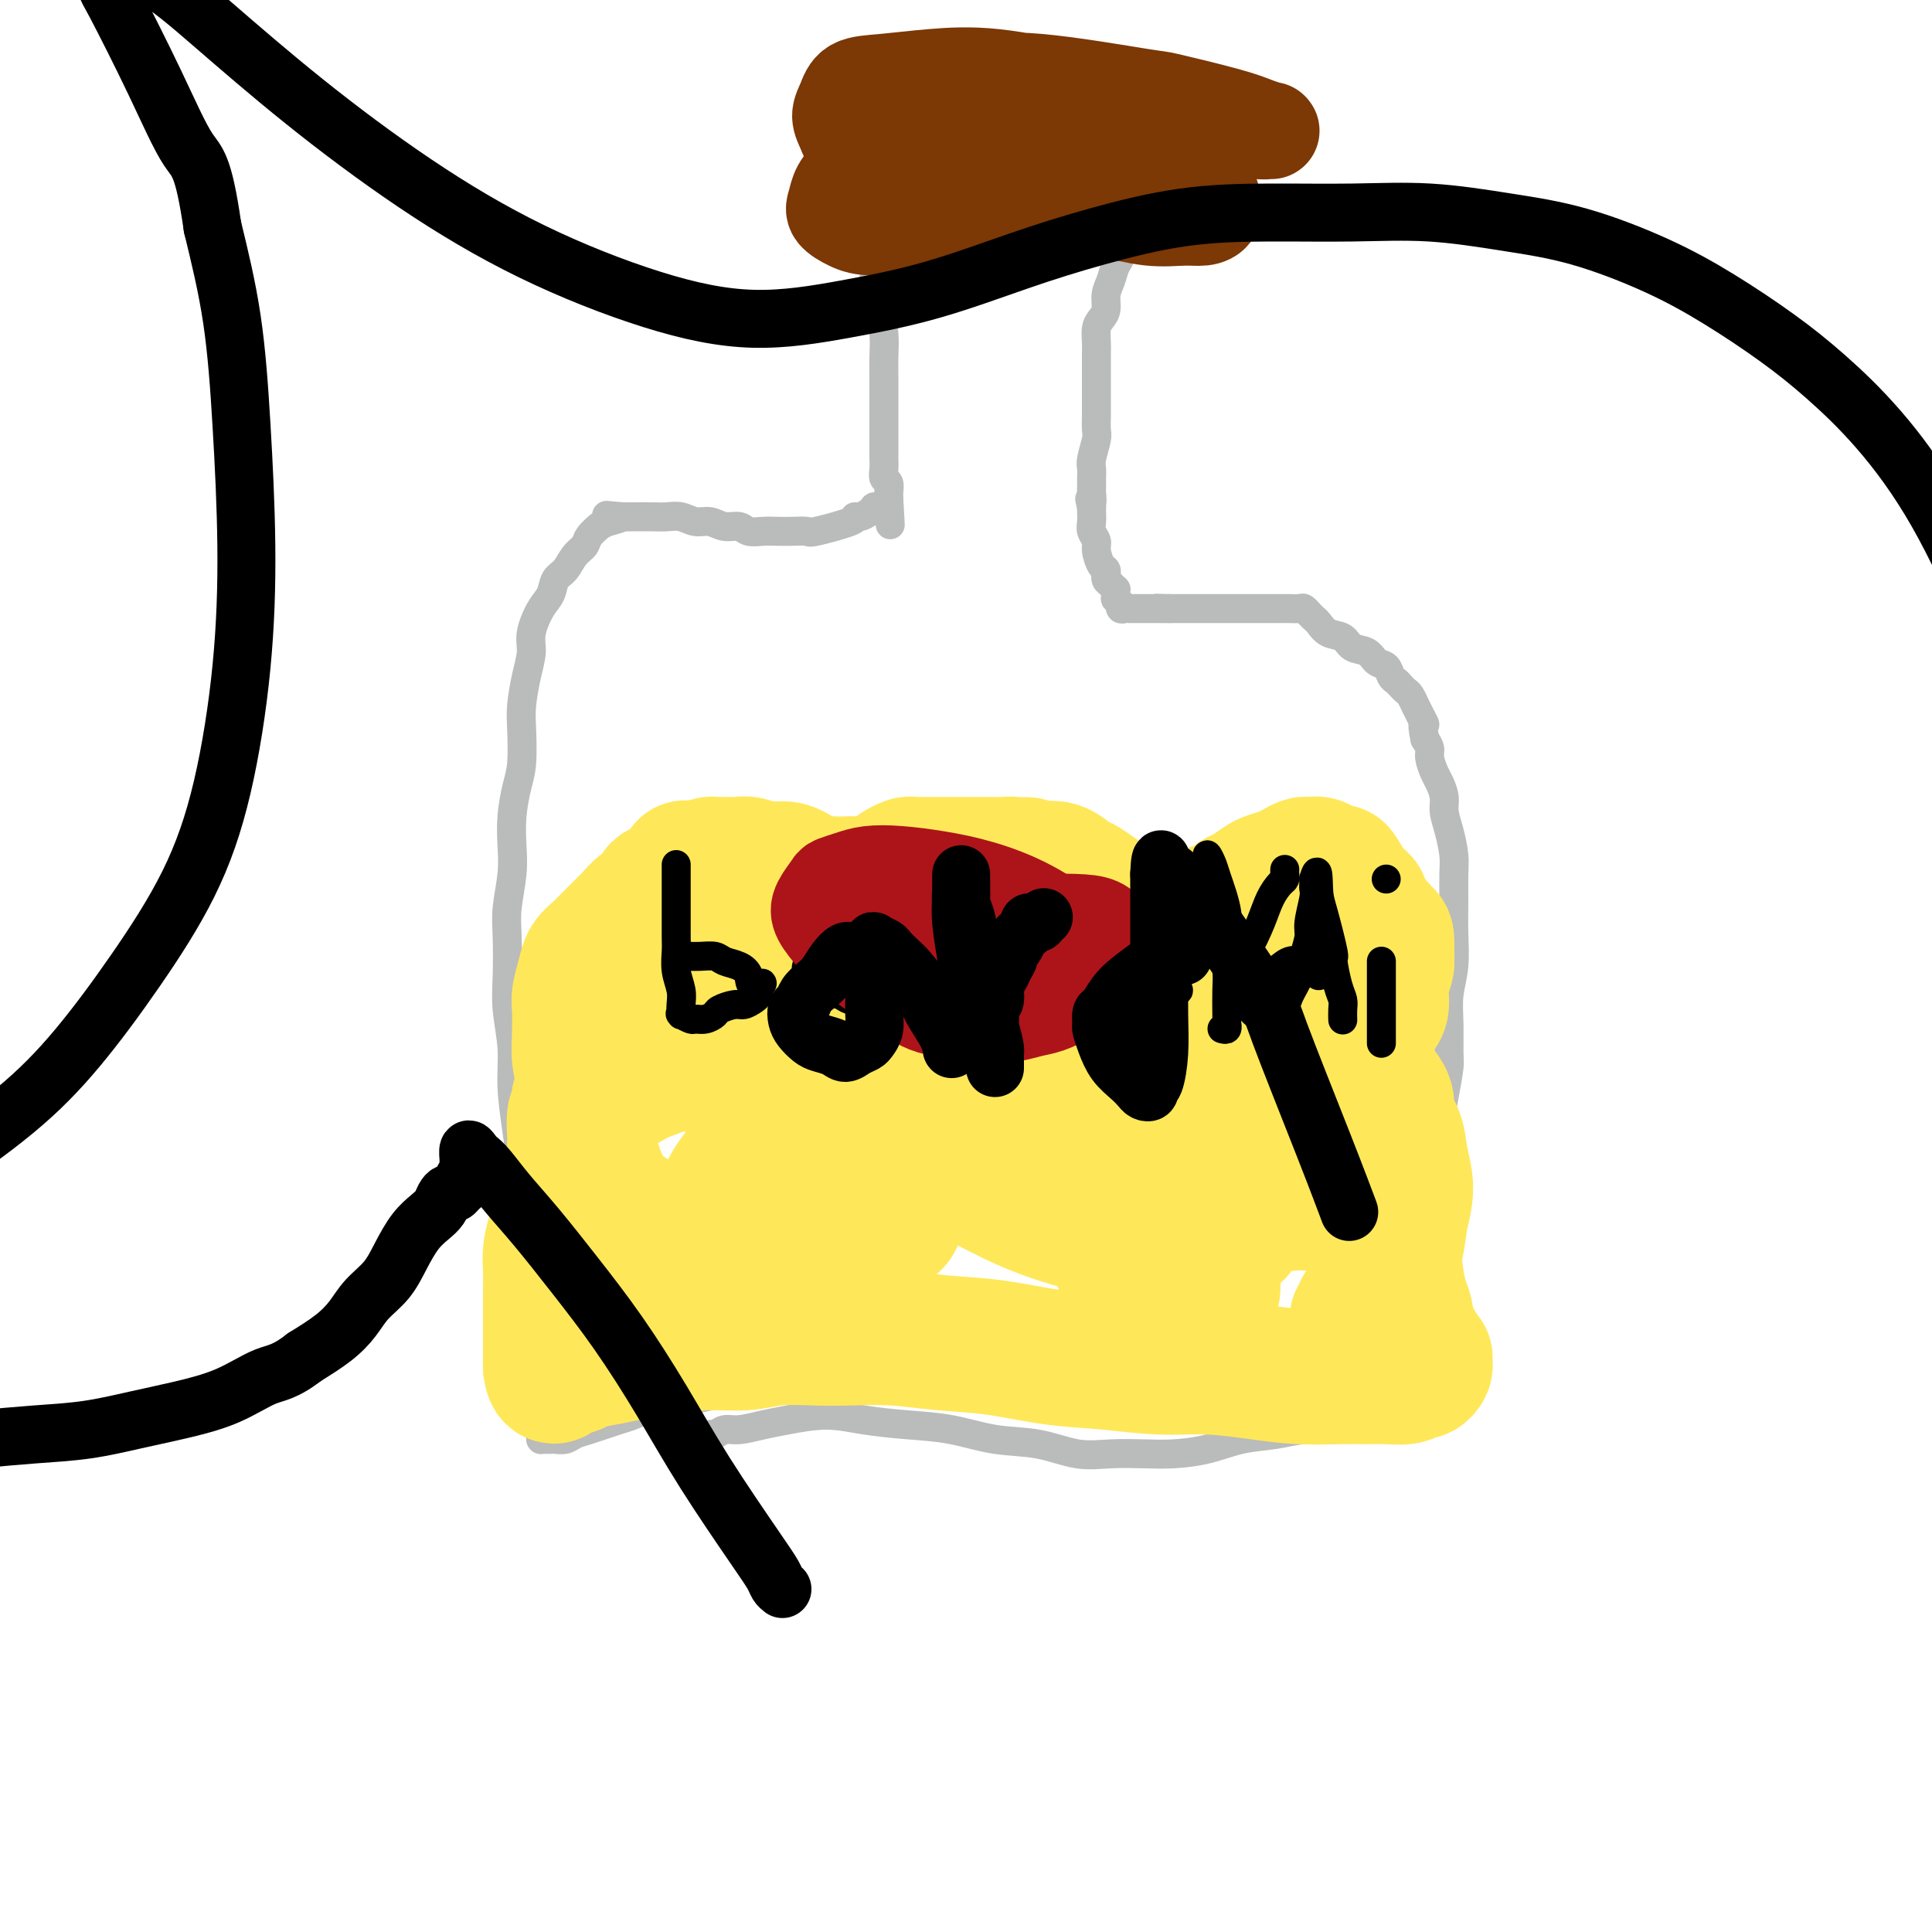 <svg viewBox='0 0 400 400' version='1.1' xmlns='http://www.w3.org/2000/svg' xmlns:xlink='http://www.w3.org/1999/xlink'><g fill='none' stroke='#BABBBB' stroke-width='6' stroke-linecap='round' stroke-linejoin='round'><path d='M147,298c-0.068,-0.455 -0.136,-0.910 0,-1c0.136,-0.090 0.476,0.183 1,0c0.524,-0.183 1.232,-0.824 2,-1c0.768,-0.176 1.594,0.113 3,0c1.406,-0.113 3.391,-0.630 5,-1c1.609,-0.370 2.843,-0.595 5,-1c2.157,-0.405 5.238,-0.991 8,-1c2.762,-0.009 5.205,0.560 8,1c2.795,0.440 5.943,0.752 9,1c3.057,0.248 6.023,0.431 9,1c2.977,0.569 5.964,1.526 9,2c3.036,0.474 6.119,0.467 9,1c2.881,0.533 5.560,1.605 8,2c2.440,0.395 4.643,0.113 7,0c2.357,-0.113 4.870,-0.057 7,0c2.130,0.057 3.877,0.116 6,0c2.123,-0.116 4.621,-0.408 7,-1c2.379,-0.592 4.639,-1.483 7,-2c2.361,-0.517 4.824,-0.661 7,-1c2.176,-0.339 4.066,-0.875 6,-1c1.934,-0.125 3.911,0.159 6,0c2.089,-0.159 4.289,-0.761 6,-1c1.711,-0.239 2.931,-0.116 4,0c1.069,0.116 1.985,0.224 3,0c1.015,-0.224 2.128,-0.782 3,-1c0.872,-0.218 1.504,-0.097 2,0c0.496,0.097 0.856,0.171 1,0c0.144,-0.171 0.072,-0.585 0,-1'/><path d='M295,293c8.062,-1.413 2.217,-0.946 0,-1c-2.217,-0.054 -0.805,-0.630 0,-1c0.805,-0.370 1.004,-0.533 1,-1c-0.004,-0.467 -0.211,-1.237 0,-2c0.211,-0.763 0.841,-1.517 1,-3c0.159,-1.483 -0.154,-3.693 0,-6c0.154,-2.307 0.773,-4.709 1,-7c0.227,-2.291 0.061,-4.471 0,-7c-0.061,-2.529 -0.017,-5.406 0,-8c0.017,-2.594 0.007,-4.904 0,-7c-0.007,-2.096 -0.012,-3.976 0,-6c0.012,-2.024 0.042,-4.191 0,-6c-0.042,-1.809 -0.154,-3.259 0,-5c0.154,-1.741 0.576,-3.773 1,-6c0.424,-2.227 0.849,-4.648 1,-6c0.151,-1.352 0.026,-1.634 0,-3c-0.026,-1.366 0.046,-3.816 0,-6c-0.046,-2.184 -0.209,-4.104 0,-6c0.209,-1.896 0.789,-3.769 1,-6c0.211,-2.231 0.054,-4.820 0,-7c-0.054,-2.180 -0.004,-3.952 0,-6c0.004,-2.048 -0.036,-4.372 0,-6c0.036,-1.628 0.150,-2.562 0,-4c-0.150,-1.438 -0.565,-3.381 -1,-5c-0.435,-1.619 -0.891,-2.913 -1,-4c-0.109,-1.087 0.129,-1.968 0,-3c-0.129,-1.032 -0.626,-2.216 -1,-3c-0.374,-0.784 -0.626,-1.169 -1,-2c-0.374,-0.831 -0.870,-2.108 -1,-3c-0.130,-0.892 0.106,-1.398 0,-2c-0.106,-0.602 -0.553,-1.301 -1,-2'/><path d='M295,153c-0.885,-4.306 -0.096,-3.069 0,-3c0.096,0.069 -0.499,-1.028 -1,-2c-0.501,-0.972 -0.908,-1.818 -1,-2c-0.092,-0.182 0.130,0.302 0,0c-0.130,-0.302 -0.612,-1.389 -1,-2c-0.388,-0.611 -0.680,-0.745 -1,-1c-0.320,-0.255 -0.666,-0.630 -1,-1c-0.334,-0.370 -0.655,-0.733 -1,-1c-0.345,-0.267 -0.715,-0.438 -1,-1c-0.285,-0.562 -0.484,-1.517 -1,-2c-0.516,-0.483 -1.349,-0.496 -2,-1c-0.651,-0.504 -1.120,-1.501 -2,-2c-0.880,-0.499 -2.172,-0.501 -3,-1c-0.828,-0.499 -1.193,-1.497 -2,-2c-0.807,-0.503 -2.058,-0.512 -3,-1c-0.942,-0.488 -1.576,-1.455 -2,-2c-0.424,-0.545 -0.638,-0.668 -1,-1c-0.362,-0.332 -0.874,-0.874 -1,-1c-0.126,-0.126 0.133,0.162 0,0c-0.133,-0.162 -0.657,-0.776 -1,-1c-0.343,-0.224 -0.503,-0.060 -1,0c-0.497,0.060 -1.329,0.016 -2,0c-0.671,-0.016 -1.180,-0.004 -2,0c-0.820,0.004 -1.952,0.001 -3,0c-1.048,-0.001 -2.014,-0.000 -3,0c-0.986,0.000 -1.993,0.000 -3,0c-1.007,-0.000 -2.016,-0.000 -3,0c-0.984,0.000 -1.944,0.000 -3,0c-1.056,-0.000 -2.207,-0.000 -3,0c-0.793,0.000 -1.226,0.000 -2,0c-0.774,-0.000 -1.887,-0.000 -3,0'/><path d='M242,126c-4.664,-0.155 -1.823,-0.041 -1,0c0.823,0.041 -0.371,0.011 -1,0c-0.629,-0.011 -0.693,-0.003 -1,0c-0.307,0.003 -0.855,0.001 -1,0c-0.145,-0.001 0.115,-0.000 0,0c-0.115,0.000 -0.604,0.000 -1,0c-0.396,-0.000 -0.697,-0.000 -1,0c-0.303,0.000 -0.607,0.001 -1,0c-0.393,-0.001 -0.876,-0.004 -1,0c-0.124,0.004 0.111,0.016 0,0c-0.111,-0.016 -0.570,-0.061 -1,0c-0.430,0.061 -0.833,0.227 -1,0c-0.167,-0.227 -0.097,-0.848 0,-1c0.097,-0.152 0.222,0.166 0,0c-0.222,-0.166 -0.791,-0.814 -1,-1c-0.209,-0.186 -0.059,0.091 0,0c0.059,-0.091 0.026,-0.549 0,-1c-0.026,-0.451 -0.045,-0.895 0,-1c0.045,-0.105 0.156,0.131 0,0c-0.156,-0.131 -0.577,-0.627 -1,-1c-0.423,-0.373 -0.848,-0.623 -1,-1c-0.152,-0.377 -0.031,-0.881 0,-1c0.031,-0.119 -0.029,0.148 0,0c0.029,-0.148 0.148,-0.711 0,-1c-0.148,-0.289 -0.561,-0.304 -1,-1c-0.439,-0.696 -0.902,-2.074 -1,-3c-0.098,-0.926 0.170,-1.400 0,-2c-0.170,-0.600 -0.778,-1.326 -1,-2c-0.222,-0.674 -0.060,-1.297 0,-2c0.060,-0.703 0.017,-1.487 0,-2c-0.017,-0.513 -0.009,-0.757 0,-1'/><path d='M226,105c-0.773,-3.054 -0.207,-1.189 0,-1c0.207,0.189 0.054,-1.298 0,-2c-0.054,-0.702 -0.011,-0.618 0,-1c0.011,-0.382 -0.011,-1.228 0,-2c0.011,-0.772 0.056,-1.470 0,-2c-0.056,-0.530 -0.211,-0.894 0,-2c0.211,-1.106 0.789,-2.956 1,-4c0.211,-1.044 0.057,-1.283 0,-2c-0.057,-0.717 -0.015,-1.911 0,-3c0.015,-1.089 0.004,-2.072 0,-3c-0.004,-0.928 -0.002,-1.799 0,-3c0.002,-1.201 0.003,-2.731 0,-4c-0.003,-1.269 -0.011,-2.279 0,-3c0.011,-0.721 0.041,-1.155 0,-2c-0.041,-0.845 -0.151,-2.102 0,-3c0.151,-0.898 0.565,-1.438 1,-2c0.435,-0.562 0.891,-1.147 1,-2c0.109,-0.853 -0.129,-1.974 0,-3c0.129,-1.026 0.626,-1.956 1,-3c0.374,-1.044 0.626,-2.200 1,-3c0.374,-0.800 0.871,-1.244 1,-2c0.129,-0.756 -0.109,-1.825 0,-3c0.109,-1.175 0.565,-2.458 1,-3c0.435,-0.542 0.848,-0.344 1,-1c0.152,-0.656 0.041,-2.165 0,-3c-0.041,-0.835 -0.014,-0.994 0,-1c0.014,-0.006 0.015,0.142 0,0c-0.015,-0.142 -0.045,-0.574 0,-1c0.045,-0.426 0.166,-0.845 0,-1c-0.166,-0.155 -0.619,-0.044 -1,0c-0.381,0.044 -0.691,0.022 -1,0'/><path d='M232,40c0.976,-10.051 0.416,-2.678 0,0c-0.416,2.678 -0.689,0.662 -1,0c-0.311,-0.662 -0.661,0.030 -1,0c-0.339,-0.030 -0.668,-0.781 -1,-1c-0.332,-0.219 -0.667,0.095 -1,0c-0.333,-0.095 -0.666,-0.599 -1,-1c-0.334,-0.401 -0.671,-0.700 -1,-1c-0.329,-0.300 -0.651,-0.601 -1,-1c-0.349,-0.399 -0.727,-0.895 -1,-1c-0.273,-0.105 -0.443,0.182 -1,0c-0.557,-0.182 -1.500,-0.832 -2,-1c-0.500,-0.168 -0.555,0.147 -1,0c-0.445,-0.147 -1.278,-0.757 -2,-1c-0.722,-0.243 -1.333,-0.118 -2,0c-0.667,0.118 -1.390,0.228 -2,0c-0.610,-0.228 -1.107,-0.793 -2,-1c-0.893,-0.207 -2.182,-0.055 -3,0c-0.818,0.055 -1.164,0.015 -2,0c-0.836,-0.015 -2.163,-0.004 -3,0c-0.837,0.004 -1.183,0.001 -2,0c-0.817,-0.001 -2.105,-0.000 -3,0c-0.895,0.000 -1.395,0.000 -2,0c-0.605,-0.000 -1.313,-0.000 -2,0c-0.687,0.000 -1.353,0.000 -2,0c-0.647,-0.000 -1.273,-0.000 -2,0c-0.727,0.000 -1.553,0.000 -2,0c-0.447,-0.000 -0.515,-0.000 -1,0c-0.485,0.000 -1.388,0.000 -2,0c-0.612,-0.000 -0.934,-0.000 -1,0c-0.066,0.000 0.124,0.000 0,0c-0.124,-0.000 -0.562,-0.000 -1,0'/><path d='M184,32c-5.442,-0.155 -2.047,-0.043 -1,0c1.047,0.043 -0.254,0.015 -1,0c-0.746,-0.015 -0.936,-0.019 -1,0c-0.064,0.019 -0.003,0.061 0,0c0.003,-0.061 -0.052,-0.225 0,0c0.052,0.225 0.210,0.837 0,1c-0.210,0.163 -0.788,-0.125 -1,0c-0.212,0.125 -0.057,0.664 0,1c0.057,0.336 0.016,0.470 0,1c-0.016,0.530 -0.005,1.457 0,2c0.005,0.543 0.005,0.703 0,1c-0.005,0.297 -0.016,0.731 0,2c0.016,1.269 0.060,3.374 0,4c-0.060,0.626 -0.222,-0.228 0,1c0.222,1.228 0.830,4.537 1,7c0.170,2.463 -0.098,4.080 0,6c0.098,1.920 0.562,4.144 1,6c0.438,1.856 0.849,3.343 1,5c0.151,1.657 0.040,3.484 0,5c-0.040,1.516 -0.011,2.723 0,4c0.011,1.277 0.003,2.626 0,4c-0.003,1.374 -0.001,2.773 0,4c0.001,1.227 0.000,2.282 0,3c-0.000,0.718 -0.001,1.099 0,2c0.001,0.901 0.004,2.320 0,3c-0.004,0.680 -0.015,0.620 0,1c0.015,0.380 0.057,1.201 0,2c-0.057,0.799 -0.211,1.575 0,2c0.211,0.425 0.788,0.499 1,1c0.212,0.501 0.061,1.429 0,2c-0.061,0.571 -0.030,0.786 0,1'/><path d='M184,103c0.619,10.685 0.167,3.399 0,1c-0.167,-2.399 -0.048,0.089 0,1c0.048,0.911 0.024,0.244 0,0c-0.024,-0.244 -0.049,-0.065 0,0c0.049,0.065 0.171,0.017 0,0c-0.171,-0.017 -0.636,-0.002 -1,0c-0.364,0.002 -0.626,-0.010 -1,0c-0.374,0.010 -0.861,0.041 -1,0c-0.139,-0.041 0.071,-0.153 0,0c-0.071,0.153 -0.422,0.570 -1,1c-0.578,0.430 -1.382,0.872 -2,1c-0.618,0.128 -1.050,-0.057 -1,0c0.050,0.057 0.583,0.355 -1,1c-1.583,0.645 -5.280,1.637 -7,2c-1.720,0.363 -1.462,0.098 -2,0c-0.538,-0.098 -1.872,-0.030 -3,0c-1.128,0.030 -2.048,0.023 -3,0c-0.952,-0.023 -1.935,-0.063 -3,0c-1.065,0.063 -2.214,0.228 -3,0c-0.786,-0.228 -1.211,-0.849 -2,-1c-0.789,-0.151 -1.944,0.170 -3,0c-1.056,-0.170 -2.014,-0.830 -3,-1c-0.986,-0.170 -2.001,0.151 -3,0c-0.999,-0.151 -1.983,-0.772 -3,-1c-1.017,-0.228 -2.066,-0.061 -3,0c-0.934,0.061 -1.751,0.016 -3,0c-1.249,-0.016 -2.928,-0.005 -4,0c-1.072,0.005 -1.536,0.002 -2,0'/><path d='M129,107c-6.328,-0.507 -2.147,-0.273 -1,0c1.147,0.273 -0.738,0.587 -2,1c-1.262,0.413 -1.899,0.924 -2,1c-0.101,0.076 0.335,-0.285 0,0c-0.335,0.285 -1.442,1.216 -2,2c-0.558,0.784 -0.569,1.421 -1,2c-0.431,0.579 -1.284,1.101 -2,2c-0.716,0.899 -1.296,2.176 -2,3c-0.704,0.824 -1.533,1.195 -2,2c-0.467,0.805 -0.573,2.044 -1,3c-0.427,0.956 -1.176,1.631 -2,3c-0.824,1.369 -1.724,3.434 -2,5c-0.276,1.566 0.070,2.635 0,4c-0.070,1.365 -0.558,3.027 -1,5c-0.442,1.973 -0.840,4.255 -1,6c-0.160,1.745 -0.082,2.951 0,5c0.082,2.049 0.166,4.940 0,7c-0.166,2.060 -0.584,3.288 -1,5c-0.416,1.712 -0.829,3.907 -1,6c-0.171,2.093 -0.098,4.085 0,6c0.098,1.915 0.221,3.755 0,6c-0.221,2.245 -0.787,4.895 -1,7c-0.213,2.105 -0.072,3.665 0,6c0.072,2.335 0.075,5.445 0,8c-0.075,2.555 -0.228,4.554 0,7c0.228,2.446 0.835,5.339 1,8c0.165,2.661 -0.113,5.089 0,8c0.113,2.911 0.618,6.306 1,9c0.382,2.694 0.641,4.687 1,7c0.359,2.313 0.817,4.947 1,7c0.183,2.053 0.092,3.527 0,5'/><path d='M109,253c0.850,10.531 0.974,4.358 1,3c0.026,-1.358 -0.046,2.100 0,4c0.046,1.900 0.208,2.241 0,3c-0.208,0.759 -0.788,1.935 -1,3c-0.212,1.065 -0.057,2.018 0,3c0.057,0.982 0.014,1.995 0,3c-0.014,1.005 -0.001,2.004 0,3c0.001,0.996 -0.010,1.988 0,3c0.010,1.012 0.040,2.042 0,3c-0.040,0.958 -0.151,1.843 0,3c0.151,1.157 0.562,2.587 1,4c0.438,1.413 0.902,2.809 1,4c0.098,1.191 -0.171,2.175 0,3c0.171,0.825 0.781,1.489 1,2c0.219,0.511 0.048,0.869 0,1c-0.048,0.131 0.028,0.035 0,0c-0.028,-0.035 -0.159,-0.008 0,0c0.159,0.008 0.609,-0.001 1,0c0.391,0.001 0.723,0.012 1,0c0.277,-0.012 0.497,-0.049 1,0c0.503,0.049 1.288,0.183 2,0c0.712,-0.183 1.352,-0.682 2,-1c0.648,-0.318 1.303,-0.456 3,-1c1.697,-0.544 4.436,-1.495 6,-2c1.564,-0.505 1.953,-0.565 3,-1c1.047,-0.435 2.751,-1.245 6,-2c3.249,-0.755 8.042,-1.457 10,-2c1.958,-0.543 1.082,-0.929 2,-1c0.918,-0.071 3.632,0.173 6,0c2.368,-0.173 4.391,-0.764 6,-1c1.609,-0.236 2.805,-0.118 4,0'/><path d='M165,287c8.927,-1.686 4.743,-0.400 4,0c-0.743,0.400 1.954,-0.085 4,0c2.046,0.085 3.442,0.738 4,1c0.558,0.262 0.279,0.131 0,0'/></g>
<g fill='none' stroke='#FEE859' stroke-width='28' stroke-linecap='round' stroke-linejoin='round'><path d='M281,273c0.427,0.118 0.853,0.235 1,0c0.147,-0.235 0.013,-0.824 0,-1c-0.013,-0.176 0.093,0.061 0,0c-0.093,-0.061 -0.386,-0.419 0,-1c0.386,-0.581 1.451,-1.385 2,-2c0.549,-0.615 0.583,-1.040 1,-2c0.417,-0.960 1.219,-2.454 2,-4c0.781,-1.546 1.542,-3.144 2,-5c0.458,-1.856 0.612,-3.970 1,-6c0.388,-2.030 1.009,-3.974 1,-6c-0.009,-2.026 -0.650,-4.133 -1,-6c-0.350,-1.867 -0.409,-3.494 -1,-5c-0.591,-1.506 -1.713,-2.891 -2,-4c-0.287,-1.109 0.260,-1.944 0,-3c-0.260,-1.056 -1.326,-2.335 -2,-3c-0.674,-0.665 -0.957,-0.715 -1,-1c-0.043,-0.285 0.155,-0.805 0,-1c-0.155,-0.195 -0.664,-0.067 -1,0c-0.336,0.067 -0.501,0.071 -1,0c-0.499,-0.071 -1.333,-0.216 -2,0c-0.667,0.216 -1.167,0.794 -2,1c-0.833,0.206 -1.997,0.040 -3,0c-1.003,-0.040 -1.844,0.046 -3,0c-1.156,-0.046 -2.627,-0.224 -4,0c-1.373,0.224 -2.648,0.848 -4,1c-1.352,0.152 -2.782,-0.169 -4,0c-1.218,0.169 -2.223,0.829 -3,1c-0.777,0.171 -1.324,-0.146 -2,0c-0.676,0.146 -1.479,0.756 -2,1c-0.521,0.244 -0.761,0.122 -1,0'/><path d='M252,227c-4.973,0.845 -1.906,0.959 -1,1c0.906,0.041 -0.349,0.011 -1,0c-0.651,-0.011 -0.699,-0.003 -1,0c-0.301,0.003 -0.854,0.002 -1,0c-0.146,-0.002 0.116,-0.003 0,0c-0.116,0.003 -0.611,0.012 -1,0c-0.389,-0.012 -0.671,-0.044 -1,0c-0.329,0.044 -0.706,0.163 -1,0c-0.294,-0.163 -0.504,-0.610 -1,-1c-0.496,-0.390 -1.279,-0.725 -2,-1c-0.721,-0.275 -1.380,-0.491 -2,-1c-0.620,-0.509 -1.199,-1.309 -2,-2c-0.801,-0.691 -1.822,-1.271 -3,-2c-1.178,-0.729 -2.511,-1.607 -3,-2c-0.489,-0.393 -0.133,-0.301 -1,-1c-0.867,-0.699 -2.957,-2.187 -4,-3c-1.043,-0.813 -1.039,-0.950 -1,-1c0.039,-0.050 0.113,-0.014 0,0c-0.113,0.014 -0.415,0.006 -1,0c-0.585,-0.006 -1.455,-0.012 -2,0c-0.545,0.012 -0.765,0.040 -1,0c-0.235,-0.040 -0.486,-0.147 -1,0c-0.514,0.147 -1.292,0.550 -2,1c-0.708,0.450 -1.344,0.947 -2,1c-0.656,0.053 -1.330,-0.337 -2,0c-0.670,0.337 -1.337,1.400 -2,2c-0.663,0.600 -1.321,0.738 -2,1c-0.679,0.262 -1.378,0.647 -2,1c-0.622,0.353 -1.168,0.672 -2,1c-0.832,0.328 -1.952,0.665 -3,1c-1.048,0.335 -2.024,0.667 -3,1'/><path d='M201,223c-3.952,1.601 -2.832,1.102 -3,1c-0.168,-0.102 -1.623,0.191 -3,0c-1.377,-0.191 -2.675,-0.867 -4,-1c-1.325,-0.133 -2.676,0.278 -4,0c-1.324,-0.278 -2.620,-1.245 -4,-2c-1.380,-0.755 -2.842,-1.298 -4,-2c-1.158,-0.702 -2.011,-1.564 -3,-2c-0.989,-0.436 -2.115,-0.445 -3,-1c-0.885,-0.555 -1.529,-1.655 -2,-2c-0.471,-0.345 -0.771,0.065 -1,0c-0.229,-0.065 -0.389,-0.606 -1,-1c-0.611,-0.394 -1.672,-0.641 -2,-1c-0.328,-0.359 0.077,-0.828 0,-1c-0.077,-0.172 -0.636,-0.046 -1,0c-0.364,0.046 -0.532,0.013 -1,0c-0.468,-0.013 -1.234,-0.004 -2,0c-0.766,0.004 -1.530,0.004 -2,0c-0.470,-0.004 -0.644,-0.011 -1,0c-0.356,0.011 -0.892,0.040 -2,0c-1.108,-0.040 -2.788,-0.151 -4,0c-1.212,0.151 -1.955,0.562 -3,1c-1.045,0.438 -2.391,0.901 -4,1c-1.609,0.099 -3.482,-0.167 -5,0c-1.518,0.167 -2.682,0.766 -4,1c-1.318,0.234 -2.791,0.103 -4,0c-1.209,-0.103 -2.156,-0.180 -3,0c-0.844,0.180 -1.587,0.615 -2,1c-0.413,0.385 -0.496,0.719 -1,1c-0.504,0.281 -1.430,0.509 -2,1c-0.570,0.491 -0.785,1.246 -1,2'/><path d='M125,219c-1.111,0.891 -0.889,0.619 -1,1c-0.111,0.381 -0.555,1.416 -1,2c-0.445,0.584 -0.890,0.719 -1,1c-0.110,0.281 0.115,0.710 0,1c-0.115,0.290 -0.571,0.442 -1,1c-0.429,0.558 -0.833,1.523 -1,2c-0.167,0.477 -0.097,0.466 0,1c0.097,0.534 0.222,1.612 0,2c-0.222,0.388 -0.791,0.085 -1,1c-0.209,0.915 -0.059,3.049 0,4c0.059,0.951 0.026,0.719 0,1c-0.026,0.281 -0.045,1.075 0,2c0.045,0.925 0.153,1.981 0,3c-0.153,1.019 -0.565,2.000 -1,3c-0.435,1.000 -0.891,2.017 -1,3c-0.109,0.983 0.128,1.931 0,3c-0.128,1.069 -0.623,2.260 -1,3c-0.377,0.740 -0.637,1.031 -1,2c-0.363,0.969 -0.829,2.618 -1,4c-0.171,1.382 -0.046,2.497 0,4c0.046,1.503 0.012,3.396 0,5c-0.012,1.604 -0.003,2.921 0,4c0.003,1.079 0.001,1.920 0,3c-0.001,1.080 -0.000,2.398 0,3c0.000,0.602 0.000,0.486 0,1c-0.000,0.514 -0.000,1.657 0,2c0.000,0.343 0.000,-0.114 0,0c-0.000,0.114 -0.000,0.800 0,1c0.000,0.200 0.000,-0.086 0,0c-0.000,0.086 -0.000,0.543 0,1'/><path d='M114,283c0.421,3.716 1.473,1.007 2,0c0.527,-1.007 0.529,-0.311 1,0c0.471,0.311 1.410,0.238 2,0c0.590,-0.238 0.829,-0.642 2,-1c1.171,-0.358 3.273,-0.669 5,-1c1.727,-0.331 3.077,-0.681 5,-1c1.923,-0.319 4.417,-0.607 7,-1c2.583,-0.393 5.254,-0.890 8,-1c2.746,-0.110 5.567,0.166 8,0c2.433,-0.166 4.477,-0.773 7,-1c2.523,-0.227 5.523,-0.073 8,0c2.477,0.073 4.430,0.065 7,0c2.570,-0.065 5.757,-0.186 9,0c3.243,0.186 6.541,0.681 10,1c3.459,0.319 7.078,0.463 11,1c3.922,0.537 8.145,1.467 12,2c3.855,0.533 7.340,0.668 11,1c3.660,0.332 7.496,0.859 11,1c3.504,0.141 6.678,-0.106 10,0c3.322,0.106 6.793,0.564 10,1c3.207,0.436 6.151,0.850 9,1c2.849,0.150 5.604,0.036 8,0c2.396,-0.036 4.435,0.005 6,0c1.565,-0.005 2.658,-0.057 4,0c1.342,0.057 2.934,0.223 4,0c1.066,-0.223 1.607,-0.834 2,-1c0.393,-0.166 0.638,0.113 1,0c0.362,-0.113 0.839,-0.618 1,-1c0.161,-0.382 0.005,-0.641 0,-1c-0.005,-0.359 0.141,-0.817 0,-1c-0.141,-0.183 -0.571,-0.092 -1,0'/><path d='M294,281c0.226,-1.025 -0.710,-1.587 -1,-2c-0.290,-0.413 0.067,-0.676 0,-1c-0.067,-0.324 -0.557,-0.708 -1,-1c-0.443,-0.292 -0.840,-0.494 -1,-1c-0.160,-0.506 -0.084,-1.318 0,-2c0.084,-0.682 0.175,-1.234 0,-2c-0.175,-0.766 -0.616,-1.748 -1,-3c-0.384,-1.252 -0.711,-2.776 -1,-5c-0.289,-2.224 -0.541,-5.149 -1,-8c-0.459,-2.851 -1.125,-5.628 -2,-8c-0.875,-2.372 -1.957,-4.339 -3,-6c-1.043,-1.661 -2.046,-3.017 -3,-4c-0.954,-0.983 -1.860,-1.592 -3,-2c-1.140,-0.408 -2.514,-0.616 -4,-1c-1.486,-0.384 -3.086,-0.945 -5,-1c-1.914,-0.055 -4.143,0.395 -6,1c-1.857,0.605 -3.340,1.365 -5,2c-1.660,0.635 -3.495,1.144 -5,2c-1.505,0.856 -2.679,2.058 -4,3c-1.321,0.942 -2.789,1.624 -4,3c-1.211,1.376 -2.167,3.447 -3,5c-0.833,1.553 -1.544,2.588 -2,4c-0.456,1.412 -0.657,3.201 -1,5c-0.343,1.799 -0.828,3.607 -1,5c-0.172,1.393 -0.031,2.370 0,3c0.031,0.630 -0.050,0.912 0,1c0.050,0.088 0.229,-0.018 0,0c-0.229,0.018 -0.865,0.159 -1,0c-0.135,-0.159 0.233,-0.620 0,-1c-0.233,-0.380 -1.067,-0.680 -2,-2c-0.933,-1.320 -1.967,-3.660 -3,-6'/><path d='M231,259c-1.731,-2.788 -3.058,-5.759 -4,-8c-0.942,-2.241 -1.498,-3.754 -2,-5c-0.502,-1.246 -0.949,-2.226 -1,-3c-0.051,-0.774 0.294,-1.340 1,-2c0.706,-0.660 1.774,-1.412 4,-2c2.226,-0.588 5.611,-1.012 9,-1c3.389,0.012 6.781,0.461 10,1c3.219,0.539 6.264,1.167 9,2c2.736,0.833 5.162,1.869 7,3c1.838,1.131 3.089,2.355 4,3c0.911,0.645 1.481,0.710 2,1c0.519,0.290 0.988,0.803 1,1c0.012,0.197 -0.434,0.077 -1,0c-0.566,-0.077 -1.251,-0.112 -2,0c-0.749,0.112 -1.561,0.370 -4,0c-2.439,-0.370 -6.505,-1.368 -8,-2c-1.495,-0.632 -0.419,-0.898 -5,-2c-4.581,-1.102 -14.819,-3.039 -19,-4c-4.181,-0.961 -2.304,-0.947 -6,-2c-3.696,-1.053 -12.965,-3.173 -17,-4c-4.035,-0.827 -2.835,-0.362 -5,-1c-2.165,-0.638 -7.693,-2.379 -10,-3c-2.307,-0.621 -1.392,-0.121 -2,0c-0.608,0.121 -2.738,-0.136 -4,0c-1.262,0.136 -1.657,0.666 -2,1c-0.343,0.334 -0.633,0.471 -1,1c-0.367,0.529 -0.810,1.451 -1,2c-0.190,0.549 -0.128,0.725 0,1c0.128,0.275 0.322,0.650 1,1c0.678,0.350 1.839,0.675 3,1'/><path d='M188,238c1.501,1.036 3.755,1.126 8,3c4.245,1.874 10.482,5.532 16,8c5.518,2.468 10.319,3.745 15,5c4.681,1.255 9.244,2.488 13,3c3.756,0.512 6.706,0.303 9,0c2.294,-0.303 3.932,-0.701 5,-1c1.068,-0.299 1.567,-0.500 2,-1c0.433,-0.500 0.799,-1.300 1,-2c0.201,-0.700 0.238,-1.301 0,-2c-0.238,-0.699 -0.751,-1.496 -1,-2c-0.249,-0.504 -0.236,-0.717 -1,-1c-0.764,-0.283 -2.306,-0.638 -4,-1c-1.694,-0.362 -3.541,-0.730 -6,-1c-2.459,-0.270 -5.529,-0.440 -9,-1c-3.471,-0.560 -7.343,-1.509 -11,-2c-3.657,-0.491 -7.098,-0.524 -11,-1c-3.902,-0.476 -8.266,-1.396 -12,-2c-3.734,-0.604 -6.839,-0.894 -10,-1c-3.161,-0.106 -6.378,-0.028 -9,0c-2.622,0.028 -4.649,0.008 -6,0c-1.351,-0.008 -2.025,-0.003 -3,0c-0.975,0.003 -2.250,0.004 -3,0c-0.750,-0.004 -0.975,-0.013 -1,0c-0.025,0.013 0.151,0.049 0,0c-0.151,-0.049 -0.629,-0.184 -1,0c-0.371,0.184 -0.635,0.686 -1,1c-0.365,0.314 -0.830,0.441 -1,1c-0.170,0.559 -0.046,1.552 0,2c0.046,0.448 0.012,0.351 0,1c-0.012,0.649 -0.004,2.042 0,3c0.004,0.958 0.002,1.479 0,2'/><path d='M167,249c0.110,1.679 0.887,1.375 2,2c1.113,0.625 2.564,2.179 4,3c1.436,0.821 2.857,0.909 4,1c1.143,0.091 2.009,0.186 3,0c0.991,-0.186 2.109,-0.651 3,-1c0.891,-0.349 1.555,-0.580 2,-1c0.445,-0.420 0.671,-1.030 1,-2c0.329,-0.970 0.762,-2.301 1,-3c0.238,-0.699 0.282,-0.765 0,-1c-0.282,-0.235 -0.890,-0.637 -1,-1c-0.110,-0.363 0.279,-0.686 0,-1c-0.279,-0.314 -1.225,-0.620 -2,-1c-0.775,-0.380 -1.377,-0.834 -2,-1c-0.623,-0.166 -1.266,-0.044 -2,0c-0.734,0.044 -1.559,0.011 -2,0c-0.441,-0.011 -0.498,-0.001 -1,0c-0.502,0.001 -1.448,-0.008 -2,0c-0.552,0.008 -0.711,0.033 -1,0c-0.289,-0.033 -0.709,-0.123 -1,0c-0.291,0.123 -0.452,0.460 -1,1c-0.548,0.540 -1.485,1.285 -2,2c-0.515,0.715 -0.610,1.400 -1,2c-0.390,0.600 -1.074,1.113 -2,2c-0.926,0.887 -2.095,2.147 -3,3c-0.905,0.853 -1.546,1.301 -2,2c-0.454,0.699 -0.720,1.651 -1,2c-0.280,0.349 -0.576,0.094 -1,0c-0.424,-0.094 -0.978,-0.027 -1,0c-0.022,0.027 0.489,0.013 1,0'/><path d='M160,257c-2.184,2.237 -0.146,0.829 1,0c1.146,-0.829 1.398,-1.081 2,-3c0.602,-1.919 1.553,-5.507 2,-8c0.447,-2.493 0.388,-3.891 0,-6c-0.388,-2.109 -1.106,-4.930 -2,-7c-0.894,-2.070 -1.964,-3.391 -4,-5c-2.036,-1.609 -5.038,-3.508 -8,-5c-2.962,-1.492 -5.884,-2.578 -9,-3c-3.116,-0.422 -6.426,-0.180 -9,0c-2.574,0.180 -4.411,0.297 -6,1c-1.589,0.703 -2.929,1.991 -4,4c-1.071,2.009 -1.873,4.739 -2,7c-0.127,2.261 0.420,4.053 1,6c0.580,1.947 1.191,4.050 2,6c0.809,1.950 1.815,3.748 3,5c1.185,1.252 2.550,1.957 4,3c1.450,1.043 2.986,2.424 5,3c2.014,0.576 4.508,0.345 7,0c2.492,-0.345 4.983,-0.806 8,-2c3.017,-1.194 6.561,-3.122 9,-5c2.439,-1.878 3.773,-3.708 5,-5c1.227,-1.292 2.346,-2.046 3,-3c0.654,-0.954 0.844,-2.106 1,-3c0.156,-0.894 0.277,-1.529 0,-2c-0.277,-0.471 -0.952,-0.777 -2,-1c-1.048,-0.223 -2.469,-0.362 -4,0c-1.531,0.362 -3.173,1.227 -5,3c-1.827,1.773 -3.840,4.455 -5,6c-1.160,1.545 -1.466,1.955 -2,3c-0.534,1.045 -1.295,2.727 -2,4c-0.705,1.273 -1.352,2.136 -2,3'/><path d='M147,253c-2.028,2.701 -1.597,1.454 -1,1c0.597,-0.454 1.361,-0.117 5,-1c3.639,-0.883 10.153,-2.988 16,-5c5.847,-2.012 11.026,-3.933 16,-5c4.974,-1.067 9.742,-1.282 14,-1c4.258,0.282 8.005,1.059 12,2c3.995,0.941 8.239,2.047 12,3c3.761,0.953 7.039,1.755 10,3c2.961,1.245 5.606,2.933 8,5c2.394,2.067 4.537,4.514 6,6c1.463,1.486 2.246,2.011 3,3c0.754,0.989 1.479,2.441 2,3c0.521,0.559 0.838,0.226 1,0c0.162,-0.226 0.167,-0.344 0,-1c-0.167,-0.656 -0.508,-1.849 -1,-3c-0.492,-1.151 -1.137,-2.259 -2,-3c-0.863,-0.741 -1.946,-1.116 -3,-2c-1.054,-0.884 -2.079,-2.276 -3,-3c-0.921,-0.724 -1.739,-0.781 -2,-1c-0.261,-0.219 0.035,-0.601 0,-1c-0.035,-0.399 -0.402,-0.815 1,-1c1.402,-0.185 4.573,-0.139 8,-1c3.427,-0.861 7.110,-2.629 10,-4c2.890,-1.371 4.987,-2.345 7,-3c2.013,-0.655 3.940,-0.991 6,-2c2.060,-1.009 4.251,-2.690 6,-4c1.749,-1.310 3.056,-2.248 4,-3c0.944,-0.752 1.523,-1.318 2,-2c0.477,-0.682 0.850,-1.481 1,-2c0.150,-0.519 0.075,-0.760 0,-1'/><path d='M285,230c1.773,-1.809 -0.296,-0.331 -1,0c-0.704,0.331 -0.045,-0.484 0,-1c0.045,-0.516 -0.524,-0.733 -1,-1c-0.476,-0.267 -0.859,-0.583 -1,-1c-0.141,-0.417 -0.038,-0.933 0,-1c0.038,-0.067 0.013,0.317 0,0c-0.013,-0.317 -0.015,-1.334 0,-2c0.015,-0.666 0.045,-0.980 0,-2c-0.045,-1.020 -0.166,-2.747 0,-4c0.166,-1.253 0.618,-2.032 1,-3c0.382,-0.968 0.695,-2.127 1,-3c0.305,-0.873 0.604,-1.462 1,-2c0.396,-0.538 0.891,-1.027 1,-2c0.109,-0.973 -0.167,-2.432 0,-4c0.167,-1.568 0.778,-3.246 1,-4c0.222,-0.754 0.056,-0.585 0,-1c-0.056,-0.415 -0.000,-1.416 0,-2c0.000,-0.584 -0.055,-0.753 0,-1c0.055,-0.247 0.221,-0.573 0,-1c-0.221,-0.427 -0.829,-0.954 -1,-1c-0.171,-0.046 0.095,0.391 0,0c-0.095,-0.391 -0.551,-1.609 -1,-2c-0.449,-0.391 -0.890,0.046 -1,0c-0.110,-0.046 0.111,-0.576 0,-1c-0.111,-0.424 -0.555,-0.744 -1,-1c-0.445,-0.256 -0.893,-0.449 -1,-1c-0.107,-0.551 0.126,-1.460 0,-2c-0.126,-0.540 -0.611,-0.712 -1,-1c-0.389,-0.288 -0.682,-0.693 -1,-1c-0.318,-0.307 -0.662,-0.516 -1,-1c-0.338,-0.484 -0.669,-1.242 -1,-2'/><path d='M278,182c-1.511,-2.482 -0.790,-1.187 -1,-1c-0.210,0.187 -1.351,-0.735 -2,-1c-0.649,-0.265 -0.807,0.128 -1,0c-0.193,-0.128 -0.421,-0.778 -1,-1c-0.579,-0.222 -1.510,-0.018 -2,0c-0.490,0.018 -0.539,-0.151 -1,0c-0.461,0.151 -1.335,0.622 -2,1c-0.665,0.378 -1.122,0.664 -2,1c-0.878,0.336 -2.177,0.724 -3,1c-0.823,0.276 -1.169,0.440 -2,1c-0.831,0.560 -2.148,1.516 -3,2c-0.852,0.484 -1.241,0.498 -2,1c-0.759,0.502 -1.890,1.494 -3,2c-1.110,0.506 -2.199,0.528 -3,1c-0.801,0.472 -1.314,1.394 -2,2c-0.686,0.606 -1.546,0.894 -2,1c-0.454,0.106 -0.502,0.028 -1,0c-0.498,-0.028 -1.446,-0.007 -2,0c-0.554,0.007 -0.714,-0.000 -1,0c-0.286,0.000 -0.698,0.008 -1,0c-0.302,-0.008 -0.492,-0.033 -1,0c-0.508,0.033 -1.332,0.122 -2,0c-0.668,-0.122 -1.180,-0.457 -2,-1c-0.820,-0.543 -1.948,-1.296 -3,-2c-1.052,-0.704 -2.028,-1.359 -3,-2c-0.972,-0.641 -1.942,-1.268 -3,-2c-1.058,-0.732 -2.206,-1.569 -3,-2c-0.794,-0.431 -1.233,-0.456 -2,-1c-0.767,-0.544 -1.860,-1.608 -3,-2c-1.140,-0.392 -2.326,-0.112 -3,0c-0.674,0.112 -0.837,0.056 -1,0'/><path d='M215,180c-3.976,-1.873 -2.416,-0.554 -2,0c0.416,0.554 -0.312,0.345 -1,0c-0.688,-0.345 -1.337,-0.824 -2,-1c-0.663,-0.176 -1.342,-0.047 -2,0c-0.658,0.047 -1.296,0.013 -2,0c-0.704,-0.013 -1.472,-0.003 -3,0c-1.528,0.003 -3.814,0.001 -5,0c-1.186,-0.001 -1.272,-0.001 -2,0c-0.728,0.001 -2.097,0.003 -3,0c-0.903,-0.003 -1.341,-0.012 -2,0c-0.659,0.012 -1.538,0.046 -2,0c-0.462,-0.046 -0.505,-0.171 -1,0c-0.495,0.171 -1.442,0.638 -2,1c-0.558,0.362 -0.726,0.619 -1,1c-0.274,0.381 -0.653,0.887 -1,1c-0.347,0.113 -0.662,-0.166 -1,0c-0.338,0.166 -0.700,0.777 -1,1c-0.300,0.223 -0.537,0.058 -1,0c-0.463,-0.058 -1.152,-0.009 -2,0c-0.848,0.009 -1.857,-0.021 -3,0c-1.143,0.021 -2.421,0.093 -4,0c-1.579,-0.093 -3.459,-0.351 -5,-1c-1.541,-0.649 -2.744,-1.691 -4,-2c-1.256,-0.309 -2.564,0.113 -4,0c-1.436,-0.113 -3.001,-0.762 -4,-1c-0.999,-0.238 -1.433,-0.064 -2,0c-0.567,0.064 -1.268,0.020 -2,0c-0.732,-0.020 -1.495,-0.016 -2,0c-0.505,0.016 -0.751,0.043 -1,0c-0.249,-0.043 -0.500,-0.155 -1,0c-0.500,0.155 -1.250,0.578 -2,1'/><path d='M145,180c-5.705,-0.512 -1.966,-0.292 -1,0c0.966,0.292 -0.841,0.654 -2,1c-1.159,0.346 -1.672,0.674 -2,1c-0.328,0.326 -0.472,0.650 -1,1c-0.528,0.350 -1.441,0.728 -2,1c-0.559,0.272 -0.765,0.439 -1,1c-0.235,0.561 -0.500,1.515 -1,2c-0.500,0.485 -1.236,0.500 -2,1c-0.764,0.500 -1.555,1.485 -2,2c-0.445,0.515 -0.543,0.560 -1,1c-0.457,0.440 -1.274,1.274 -2,2c-0.726,0.726 -1.361,1.342 -2,2c-0.639,0.658 -1.282,1.357 -2,2c-0.718,0.643 -1.513,1.231 -2,2c-0.487,0.769 -0.667,1.720 -1,3c-0.333,1.280 -0.818,2.888 -1,4c-0.182,1.112 -0.060,1.727 0,3c0.060,1.273 0.059,3.202 0,5c-0.059,1.798 -0.175,3.464 0,5c0.175,1.536 0.642,2.942 1,4c0.358,1.058 0.608,1.769 1,2c0.392,0.231 0.927,-0.018 2,0c1.073,0.018 2.685,0.301 4,0c1.315,-0.301 2.332,-1.187 4,-2c1.668,-0.813 3.987,-1.554 5,-2c1.013,-0.446 0.722,-0.599 2,-1c1.278,-0.401 4.127,-1.052 6,-2c1.873,-0.948 2.770,-2.192 4,-3c1.230,-0.808 2.793,-1.179 4,-2c1.207,-0.821 2.059,-2.092 3,-3c0.941,-0.908 1.970,-1.454 3,-2'/><path d='M159,208c5.390,-2.922 3.366,-1.728 3,-2c-0.366,-0.272 0.927,-2.012 2,-3c1.073,-0.988 1.925,-1.224 3,-2c1.075,-0.776 2.371,-2.091 4,-3c1.629,-0.909 3.589,-1.410 6,-2c2.411,-0.590 5.273,-1.268 8,-2c2.727,-0.732 5.319,-1.517 8,-2c2.681,-0.483 5.450,-0.664 8,-1c2.550,-0.336 4.880,-0.826 7,-1c2.120,-0.174 4.030,-0.031 6,0c1.970,0.031 4.001,-0.049 6,0c1.999,0.049 3.967,0.226 6,1c2.033,0.774 4.131,2.146 6,3c1.869,0.854 3.510,1.192 5,2c1.490,0.808 2.830,2.087 4,3c1.170,0.913 2.171,1.460 3,2c0.829,0.540 1.486,1.073 2,2c0.514,0.927 0.886,2.248 1,3c0.114,0.752 -0.031,0.935 0,1c0.031,0.065 0.237,0.012 0,0c-0.237,-0.012 -0.917,0.016 -2,0c-1.083,-0.016 -2.569,-0.076 -4,-1c-1.431,-0.924 -2.809,-2.710 -5,-4c-2.191,-1.290 -5.197,-2.083 -9,-3c-3.803,-0.917 -8.404,-1.960 -13,-3c-4.596,-1.040 -9.189,-2.079 -14,-3c-4.811,-0.921 -9.842,-1.725 -15,-2c-5.158,-0.275 -10.444,-0.022 -15,0c-4.556,0.022 -8.380,-0.186 -12,0c-3.620,0.186 -7.034,0.768 -9,1c-1.966,0.232 -2.483,0.116 -3,0'/><path d='M146,192c-9.407,0.763 -5.925,3.172 -4,5c1.925,1.828 2.293,3.076 3,4c0.707,0.924 1.751,1.523 6,4c4.249,2.477 11.701,6.831 18,10c6.299,3.169 11.444,5.152 17,7c5.556,1.848 11.524,3.561 17,5c5.476,1.439 10.460,2.605 15,3c4.540,0.395 8.635,0.021 12,0c3.365,-0.021 6.001,0.313 8,0c1.999,-0.313 3.363,-1.273 5,-2c1.637,-0.727 3.549,-1.221 5,-2c1.451,-0.779 2.441,-1.841 4,-3c1.559,-1.159 3.686,-2.413 5,-3c1.314,-0.587 1.815,-0.508 3,-1c1.185,-0.492 3.055,-1.556 6,-3c2.945,-1.444 6.965,-3.268 9,-4c2.035,-0.732 2.086,-0.374 3,-1c0.914,-0.626 2.691,-2.237 4,-4c1.309,-1.763 2.151,-3.676 3,-5c0.849,-1.324 1.704,-2.057 2,-3c0.296,-0.943 0.032,-2.096 0,-3c-0.032,-0.904 0.168,-1.561 0,-2c-0.168,-0.439 -0.703,-0.662 -1,-1c-0.297,-0.338 -0.354,-0.791 -1,-1c-0.646,-0.209 -1.879,-0.174 -3,0c-1.121,0.174 -2.129,0.489 -3,1c-0.871,0.511 -1.605,1.220 -3,2c-1.395,0.780 -3.453,1.633 -5,3c-1.547,1.367 -2.585,3.248 -3,4c-0.415,0.752 -0.208,0.376 0,0'/></g>
<g fill='none' stroke='#000000' stroke-width='6' stroke-linecap='round' stroke-linejoin='round'><path d='M140,181c0.000,0.121 0.000,0.242 0,0c-0.000,-0.242 -0.000,-0.847 0,-1c0.000,-0.153 0.000,0.145 0,0c-0.000,-0.145 -0.000,-0.735 0,-1c0.000,-0.265 0.000,-0.207 0,0c-0.000,0.207 -0.000,0.562 0,1c0.000,0.438 0.000,0.959 0,2c-0.000,1.041 -0.001,2.602 0,4c0.001,1.398 0.004,2.632 0,4c-0.004,1.368 -0.015,2.870 0,4c0.015,1.130 0.056,1.890 0,3c-0.056,1.110 -0.211,2.571 0,4c0.211,1.429 0.787,2.827 1,4c0.213,1.173 0.064,2.122 0,3c-0.064,0.878 -0.043,1.685 0,2c0.043,0.315 0.108,0.138 0,0c-0.108,-0.138 -0.390,-0.236 0,0c0.390,0.236 1.450,0.807 2,1c0.550,0.193 0.588,0.009 1,0c0.412,-0.009 1.198,0.156 2,0c0.802,-0.156 1.619,-0.633 2,-1c0.381,-0.367 0.326,-0.623 1,-1c0.674,-0.377 2.075,-0.874 3,-1c0.925,-0.126 1.372,0.121 2,0c0.628,-0.121 1.436,-0.610 2,-1c0.564,-0.390 0.883,-0.682 1,-1c0.117,-0.318 0.034,-0.662 0,-1c-0.034,-0.338 -0.017,-0.669 0,-1'/><path d='M157,204c1.979,-0.991 -0.074,0.032 -1,0c-0.926,-0.032 -0.727,-1.119 -1,-2c-0.273,-0.881 -1.019,-1.557 -2,-2c-0.981,-0.443 -2.197,-0.655 -3,-1c-0.803,-0.345 -1.195,-0.825 -2,-1c-0.805,-0.175 -2.024,-0.047 -3,0c-0.976,0.047 -1.707,0.013 -2,0c-0.293,-0.013 -0.146,-0.007 0,0'/><path d='M176,191c0.549,-0.005 1.097,-0.009 1,0c-0.097,0.009 -0.841,0.033 -1,0c-0.159,-0.033 0.266,-0.122 0,0c-0.266,0.122 -1.224,0.456 -2,1c-0.776,0.544 -1.371,1.298 -2,2c-0.629,0.702 -1.291,1.352 -2,2c-0.709,0.648 -1.463,1.295 -2,2c-0.537,0.705 -0.856,1.470 -1,2c-0.144,0.530 -0.115,0.825 0,1c0.115,0.175 0.314,0.229 1,1c0.686,0.771 1.857,2.257 3,3c1.143,0.743 2.256,0.742 3,1c0.744,0.258 1.117,0.775 2,1c0.883,0.225 2.275,0.160 3,0c0.725,-0.160 0.784,-0.414 1,-1c0.216,-0.586 0.591,-1.504 1,-2c0.409,-0.496 0.853,-0.569 1,-1c0.147,-0.431 -0.003,-1.218 0,-2c0.003,-0.782 0.160,-1.557 0,-2c-0.160,-0.443 -0.635,-0.552 -1,-1c-0.365,-0.448 -0.620,-1.233 -1,-2c-0.380,-0.767 -0.885,-1.515 -1,-2c-0.115,-0.485 0.161,-0.708 0,-1c-0.161,-0.292 -0.760,-0.655 -1,-1c-0.240,-0.345 -0.120,-0.673 0,-1'/><path d='M178,191c-0.467,-1.626 0.365,-0.692 1,0c0.635,0.692 1.074,1.142 2,2c0.926,0.858 2.339,2.125 4,4c1.661,1.875 3.569,4.358 5,6c1.431,1.642 2.385,2.442 3,3c0.615,0.558 0.890,0.874 1,1c0.110,0.126 0.055,0.063 0,0'/><path d='M215,187c-0.425,-0.452 -0.850,-0.905 -1,-1c-0.150,-0.095 -0.025,0.167 0,0c0.025,-0.167 -0.049,-0.762 0,-1c0.049,-0.238 0.220,-0.117 0,0c-0.220,0.117 -0.832,0.231 -1,0c-0.168,-0.231 0.107,-0.805 0,-1c-0.107,-0.195 -0.596,-0.009 -1,0c-0.404,0.009 -0.724,-0.159 -1,0c-0.276,0.159 -0.508,0.643 -1,1c-0.492,0.357 -1.243,0.585 -2,1c-0.757,0.415 -1.518,1.015 -2,2c-0.482,0.985 -0.683,2.353 -1,3c-0.317,0.647 -0.749,0.571 -1,1c-0.251,0.429 -0.320,1.361 0,2c0.320,0.639 1.028,0.984 2,2c0.972,1.016 2.208,2.704 3,4c0.792,1.296 1.140,2.200 2,3c0.860,0.800 2.230,1.496 3,2c0.770,0.504 0.938,0.815 1,1c0.062,0.185 0.017,0.242 0,0c-0.017,-0.242 -0.005,-0.783 0,-1c0.005,-0.217 0.002,-0.108 0,0'/><path d='M237,189c-0.028,0.001 -0.056,0.002 0,0c0.056,-0.002 0.195,-0.009 0,0c-0.195,0.009 -0.723,0.032 -1,0c-0.277,-0.032 -0.301,-0.121 -1,0c-0.699,0.121 -2.072,0.451 -3,1c-0.928,0.549 -1.412,1.316 -2,2c-0.588,0.684 -1.279,1.286 -2,2c-0.721,0.714 -1.470,1.539 -2,2c-0.530,0.461 -0.841,0.558 -1,1c-0.159,0.442 -0.167,1.229 0,2c0.167,0.771 0.508,1.525 1,2c0.492,0.475 1.136,0.670 2,1c0.864,0.330 1.948,0.794 3,1c1.052,0.206 2.072,0.153 3,0c0.928,-0.153 1.766,-0.406 2,-1c0.234,-0.594 -0.134,-1.528 0,-2c0.134,-0.472 0.772,-0.483 1,-1c0.228,-0.517 0.047,-1.542 0,-2c-0.047,-0.458 0.040,-0.351 0,-1c-0.040,-0.649 -0.207,-2.054 0,-3c0.207,-0.946 0.787,-1.431 1,-2c0.213,-0.569 0.059,-1.221 0,-2c-0.059,-0.779 -0.023,-1.685 0,-2c0.023,-0.315 0.034,-0.038 0,0c-0.034,0.038 -0.111,-0.161 0,0c0.111,0.161 0.411,0.682 1,2c0.589,1.318 1.466,3.432 2,5c0.534,1.568 0.724,2.591 1,4c0.276,1.409 0.638,3.205 1,5'/><path d='M243,203c1.000,2.622 1.000,2.178 1,2c-0.000,-0.178 0.000,-0.089 0,0'/><path d='M253,213c0.423,0.120 0.845,0.241 1,0c0.155,-0.241 0.042,-0.843 0,-1c-0.042,-0.157 -0.014,0.133 0,0c0.014,-0.133 0.014,-0.688 0,-2c-0.014,-1.312 -0.041,-3.383 0,-5c0.041,-1.617 0.152,-2.782 0,-4c-0.152,-1.218 -0.566,-2.491 -1,-4c-0.434,-1.509 -0.887,-3.255 -1,-5c-0.113,-1.745 0.114,-3.489 0,-5c-0.114,-1.511 -0.567,-2.788 -1,-4c-0.433,-1.212 -0.845,-2.357 -1,-3c-0.155,-0.643 -0.054,-0.783 0,-1c0.054,-0.217 0.061,-0.509 0,-1c-0.061,-0.491 -0.189,-1.180 0,-1c0.189,0.180 0.695,1.230 1,2c0.305,0.770 0.407,1.260 1,3c0.593,1.740 1.676,4.728 2,7c0.324,2.272 -0.110,3.826 0,5c0.110,1.174 0.764,1.969 1,3c0.236,1.031 0.055,2.298 0,3c-0.055,0.702 0.016,0.838 0,1c-0.016,0.162 -0.120,0.351 0,0c0.120,-0.351 0.463,-1.243 1,-2c0.537,-0.757 1.269,-1.378 2,-2'/><path d='M258,197c1.050,-1.565 2.176,-3.977 3,-6c0.824,-2.023 1.345,-3.656 2,-5c0.655,-1.344 1.443,-2.399 2,-3c0.557,-0.601 0.881,-0.749 1,-1c0.119,-0.251 0.032,-0.606 0,-1c-0.032,-0.394 -0.009,-0.827 0,-1c0.009,-0.173 0.005,-0.087 0,0'/><path d='M273,202c0.082,-0.445 0.164,-0.889 0,-1c-0.164,-0.111 -0.575,0.112 -1,0c-0.425,-0.112 -0.865,-0.559 -1,-1c-0.135,-0.441 0.035,-0.875 0,-1c-0.035,-0.125 -0.275,0.059 -1,0c-0.725,-0.059 -1.935,-0.363 -3,0c-1.065,0.363 -1.985,1.391 -3,2c-1.015,0.609 -2.124,0.797 -3,1c-0.876,0.203 -1.518,0.421 -2,1c-0.482,0.579 -0.805,1.518 -1,2c-0.195,0.482 -0.260,0.507 0,1c0.260,0.493 0.847,1.453 1,2c0.153,0.547 -0.129,0.679 0,1c0.129,0.321 0.669,0.829 1,1c0.331,0.171 0.455,0.003 1,0c0.545,-0.003 1.512,0.159 2,0c0.488,-0.159 0.498,-0.639 1,-1c0.502,-0.361 1.498,-0.604 2,-1c0.502,-0.396 0.512,-0.946 1,-2c0.488,-1.054 1.455,-2.611 2,-4c0.545,-1.389 0.668,-2.610 1,-4c0.332,-1.390 0.874,-2.950 1,-4c0.126,-1.050 -0.162,-1.592 0,-3c0.162,-1.408 0.776,-3.684 1,-5c0.224,-1.316 0.060,-1.673 0,-2c-0.060,-0.327 -0.016,-0.624 0,-1c0.016,-0.376 0.004,-0.832 0,-1c-0.004,-0.168 -0.001,-0.048 0,0c0.001,0.048 0.001,0.024 0,0'/><path d='M272,182c0.973,-3.437 0.904,-0.029 1,2c0.096,2.029 0.355,2.679 1,5c0.645,2.321 1.675,6.312 2,8c0.325,1.688 -0.057,1.073 0,2c0.057,0.927 0.551,3.398 1,5c0.449,1.602 0.852,2.337 1,3c0.148,0.663 0.040,1.256 0,2c-0.040,0.744 -0.011,1.641 0,2c0.011,0.359 0.006,0.179 0,0'/><path d='M286,216c0.000,-0.455 0.000,-0.909 0,-1c0.000,-0.091 0.000,0.182 0,0c0.000,-0.182 0.000,-0.818 0,-1c0.000,-0.182 0.000,0.089 0,0c0.000,-0.089 0.000,-0.539 0,-1c0.000,-0.461 0.000,-0.933 0,-1c0.000,-0.067 0.000,0.270 0,0c0.000,-0.270 0.000,-1.147 0,-2c0.000,-0.853 0.000,-1.681 0,-3c0.000,-1.319 0.000,-3.128 0,-4c0.000,-0.872 0.000,-0.808 0,-1c0.000,-0.192 0.000,-0.640 0,-1c0.000,-0.360 0.000,-0.632 0,-1c0.000,-0.368 0.000,-0.830 0,-1c0.000,-0.170 -0.000,-0.046 0,0c0.000,0.046 0.000,0.013 0,0c0.000,-0.013 0.000,-0.007 0,0'/><path d='M287,182c0.000,0.000 0.000,0.000 0,0c0.000,0.000 0.000,0.000 0,0c0.000,0.000 0.000,0.000 0,0'/></g>
<g fill='none' stroke='#7C3805' stroke-width='20' stroke-linecap='round' stroke-linejoin='round'><path d='M184,20c0.025,0.007 0.051,0.013 0,0c-0.051,-0.013 -0.177,-0.046 0,0c0.177,0.046 0.657,0.171 1,0c0.343,-0.171 0.547,-0.637 1,-1c0.453,-0.363 1.153,-0.622 3,-1c1.847,-0.378 4.842,-0.874 7,-1c2.158,-0.126 3.480,0.119 6,0c2.520,-0.119 6.239,-0.604 13,0c6.761,0.604 16.565,2.295 21,3c4.435,0.705 3.499,0.424 6,1c2.501,0.576 8.437,2.010 12,3c3.563,0.990 4.753,1.534 6,2c1.247,0.466 2.552,0.852 3,1c0.448,0.148 0.038,0.059 0,0c-0.038,-0.059 0.295,-0.087 0,0c-0.295,0.087 -1.217,0.289 -3,0c-1.783,-0.289 -4.426,-1.069 -8,-2c-3.574,-0.931 -8.078,-2.011 -13,-3c-4.922,-0.989 -10.260,-1.885 -16,-3c-5.740,-1.115 -11.880,-2.447 -17,-3c-5.120,-0.553 -9.219,-0.325 -13,0c-3.781,0.325 -7.245,0.747 -10,1c-2.755,0.253 -4.802,0.336 -6,1c-1.198,0.664 -1.548,1.910 -2,3c-0.452,1.090 -1.006,2.025 -1,3c0.006,0.975 0.571,1.991 1,3c0.429,1.009 0.723,2.013 2,3c1.277,0.987 3.536,1.958 6,3c2.464,1.042 5.133,2.155 8,3c2.867,0.845 5.934,1.423 9,2'/><path d='M200,38c5.162,1.290 6.567,0.515 9,0c2.433,-0.515 5.892,-0.770 9,-1c3.108,-0.230 5.864,-0.436 8,-1c2.136,-0.564 3.653,-1.488 5,-2c1.347,-0.512 2.525,-0.614 3,-1c0.475,-0.386 0.249,-1.058 0,-2c-0.249,-0.942 -0.520,-2.156 -1,-3c-0.480,-0.844 -1.170,-1.318 -3,-2c-1.830,-0.682 -4.799,-1.571 -8,-2c-3.201,-0.429 -6.635,-0.397 -10,0c-3.365,0.397 -6.659,1.159 -10,2c-3.341,0.841 -6.727,1.762 -10,3c-3.273,1.238 -6.434,2.793 -9,4c-2.566,1.207 -4.536,2.067 -6,3c-1.464,0.933 -2.423,1.939 -3,3c-0.577,1.061 -0.772,2.176 -1,3c-0.228,0.824 -0.489,1.357 0,2c0.489,0.643 1.729,1.397 3,2c1.271,0.603 2.574,1.056 5,1c2.426,-0.056 5.977,-0.619 10,-1c4.023,-0.381 8.520,-0.578 13,-1c4.480,-0.422 8.942,-1.069 13,-2c4.058,-0.931 7.711,-2.147 11,-3c3.289,-0.853 6.214,-1.343 8,-2c1.786,-0.657 2.434,-1.483 3,-2c0.566,-0.517 1.049,-0.727 1,-1c-0.049,-0.273 -0.632,-0.609 -1,-1c-0.368,-0.391 -0.521,-0.837 -1,-1c-0.479,-0.163 -1.283,-0.044 -2,0c-0.717,0.044 -1.348,0.013 -2,0c-0.652,-0.013 -1.326,-0.006 -2,0'/><path d='M232,33c-2.844,-0.415 -6.452,0.046 -8,0c-1.548,-0.046 -1.034,-0.601 -4,-1c-2.966,-0.399 -9.411,-0.643 -12,-1c-2.589,-0.357 -1.323,-0.828 -2,-1c-0.677,-0.172 -3.296,-0.047 -5,0c-1.704,0.047 -2.493,0.014 -3,0c-0.507,-0.014 -0.732,-0.011 -1,0c-0.268,0.011 -0.578,0.031 -1,0c-0.422,-0.031 -0.954,-0.111 -1,0c-0.046,0.111 0.395,0.413 1,1c0.605,0.587 1.373,1.457 3,2c1.627,0.543 4.111,0.758 7,2c2.889,1.242 6.181,3.510 10,5c3.819,1.490 8.166,2.201 12,3c3.834,0.799 7.157,1.687 10,2c2.843,0.313 5.206,0.050 7,0c1.794,-0.050 3.018,0.112 4,0c0.982,-0.112 1.721,-0.499 2,-1c0.279,-0.501 0.098,-1.115 0,-2c-0.098,-0.885 -0.115,-2.041 -1,-3c-0.885,-0.959 -2.639,-1.721 -4,-2c-1.361,-0.279 -2.328,-0.075 -4,0c-1.672,0.075 -4.049,0.021 -5,0c-0.951,-0.021 -0.475,-0.011 0,0'/></g>
<g fill='none' stroke='#AD1419' stroke-width='20' stroke-linecap='round' stroke-linejoin='round'><path d='M223,204c-0.098,-0.000 -0.195,-0.000 0,0c0.195,0.000 0.683,0.001 1,0c0.317,-0.001 0.463,-0.004 1,0c0.537,0.004 1.466,0.013 2,0c0.534,-0.013 0.675,-0.050 1,0c0.325,0.050 0.835,0.185 1,0c0.165,-0.185 -0.016,-0.692 0,-1c0.016,-0.308 0.230,-0.418 0,-1c-0.230,-0.582 -0.904,-1.637 -2,-3c-1.096,-1.363 -2.612,-3.034 -5,-5c-2.388,-1.966 -5.646,-4.226 -9,-6c-3.354,-1.774 -6.802,-3.061 -10,-4c-3.198,-0.939 -6.146,-1.530 -9,-2c-2.854,-0.470 -5.614,-0.818 -8,-1c-2.386,-0.182 -4.398,-0.197 -6,0c-1.602,0.197 -2.796,0.607 -4,1c-1.204,0.393 -2.419,0.769 -3,1c-0.581,0.231 -0.528,0.318 -1,1c-0.472,0.682 -1.470,1.958 -2,3c-0.530,1.042 -0.594,1.849 0,3c0.594,1.151 1.846,2.647 3,4c1.154,1.353 2.211,2.563 4,4c1.789,1.437 4.309,3.100 7,5c2.691,1.900 5.552,4.038 8,5c2.448,0.962 4.484,0.749 7,1c2.516,0.251 5.514,0.965 8,1c2.486,0.035 4.460,-0.609 6,-1c1.540,-0.391 2.645,-0.528 4,-1c1.355,-0.472 2.958,-1.278 4,-2c1.042,-0.722 1.521,-1.361 2,-2'/><path d='M223,204c2.705,-1.782 1.466,-3.238 1,-4c-0.466,-0.762 -0.160,-0.831 0,-1c0.160,-0.169 0.172,-0.437 0,-1c-0.172,-0.563 -0.529,-1.419 -2,-2c-1.471,-0.581 -4.055,-0.885 -6,-1c-1.945,-0.115 -3.252,-0.041 -5,0c-1.748,0.041 -3.936,0.049 -6,0c-2.064,-0.049 -4.005,-0.157 -6,0c-1.995,0.157 -4.045,0.578 -6,1c-1.955,0.422 -3.816,0.846 -5,1c-1.184,0.154 -1.690,0.040 -2,0c-0.310,-0.040 -0.425,-0.005 -1,0c-0.575,0.005 -1.609,-0.021 -2,0c-0.391,0.021 -0.138,0.087 0,0c0.138,-0.087 0.162,-0.328 1,0c0.838,0.328 2.489,1.224 5,2c2.511,0.776 5.883,1.431 9,2c3.117,0.569 5.980,1.053 9,1c3.020,-0.053 6.196,-0.644 9,-1c2.804,-0.356 5.235,-0.477 7,-1c1.765,-0.523 2.863,-1.449 4,-2c1.137,-0.551 2.314,-0.729 3,-1c0.686,-0.271 0.883,-0.637 1,-1c0.117,-0.363 0.155,-0.725 0,-1c-0.155,-0.275 -0.504,-0.464 -1,-1c-0.496,-0.536 -1.138,-1.420 -2,-2c-0.862,-0.580 -1.942,-0.857 -4,-1c-2.058,-0.143 -5.092,-0.154 -8,0c-2.908,0.154 -5.688,0.473 -8,1c-2.312,0.527 -4.156,1.264 -6,2'/><path d='M202,194c-4.140,0.868 -3.489,1.538 -4,2c-0.511,0.462 -2.184,0.716 -3,1c-0.816,0.284 -0.775,0.598 -1,1c-0.225,0.402 -0.715,0.892 -1,1c-0.285,0.108 -0.365,-0.167 0,0c0.365,0.167 1.175,0.776 2,1c0.825,0.224 1.664,0.064 2,0c0.336,-0.064 0.168,-0.032 0,0'/></g>
<g fill='none' stroke='#000000' stroke-width='12' stroke-linecap='round' stroke-linejoin='round'><path d='M176,198c0.005,-0.420 0.009,-0.840 0,-1c-0.009,-0.160 -0.033,-0.061 0,0c0.033,0.061 0.122,0.085 0,0c-0.122,-0.085 -0.456,-0.280 -1,0c-0.544,0.280 -1.297,1.035 -2,2c-0.703,0.965 -1.355,2.142 -2,3c-0.645,0.858 -1.284,1.399 -2,2c-0.716,0.601 -1.510,1.263 -2,2c-0.490,0.737 -0.675,1.549 -1,2c-0.325,0.451 -0.790,0.541 -1,1c-0.210,0.459 -0.166,1.288 0,2c0.166,0.712 0.453,1.305 1,2c0.547,0.695 1.354,1.490 2,2c0.646,0.510 1.133,0.736 2,1c0.867,0.264 2.116,0.566 3,1c0.884,0.434 1.403,1.001 2,1c0.597,-0.001 1.270,-0.569 2,-1c0.730,-0.431 1.516,-0.724 2,-1c0.484,-0.276 0.666,-0.537 1,-1c0.334,-0.463 0.822,-1.130 1,-2c0.178,-0.870 0.048,-1.942 0,-3c-0.048,-1.058 -0.013,-2.101 0,-3c0.013,-0.899 0.003,-1.655 0,-2c-0.003,-0.345 -0.001,-0.278 0,-1c0.001,-0.722 0.000,-2.233 0,-3c-0.000,-0.767 -0.000,-0.791 0,-1c0.000,-0.209 0.000,-0.605 0,-1'/><path d='M181,199c0.154,-2.863 0.039,-2.022 0,-2c-0.039,0.022 -0.004,-0.775 0,-1c0.004,-0.225 -0.025,0.124 0,0c0.025,-0.124 0.104,-0.720 0,-1c-0.104,-0.280 -0.391,-0.242 0,0c0.391,0.242 1.460,0.690 2,1c0.540,0.310 0.552,0.482 1,1c0.448,0.518 1.332,1.380 2,2c0.668,0.620 1.121,0.997 2,2c0.879,1.003 2.183,2.634 3,4c0.817,1.366 1.147,2.469 2,4c0.853,1.531 2.230,3.489 3,5c0.770,1.511 0.934,2.575 1,3c0.066,0.425 0.033,0.213 0,0'/><path d='M206,221c-0.000,0.119 -0.000,0.239 0,0c0.000,-0.239 0.001,-0.836 0,-1c-0.001,-0.164 -0.002,0.103 0,0c0.002,-0.103 0.008,-0.578 0,-1c-0.008,-0.422 -0.029,-0.793 0,-1c0.029,-0.207 0.110,-0.252 0,-1c-0.110,-0.748 -0.410,-2.199 -1,-4c-0.590,-1.801 -1.468,-3.952 -2,-6c-0.532,-2.048 -0.717,-3.994 -1,-6c-0.283,-2.006 -0.664,-4.072 -1,-6c-0.336,-1.928 -0.626,-3.717 -1,-5c-0.374,-1.283 -0.832,-2.061 -1,-3c-0.168,-0.939 -0.045,-2.039 0,-3c0.045,-0.961 0.012,-1.782 0,-2c-0.012,-0.218 -0.003,0.166 0,0c0.003,-0.166 -0.000,-0.884 0,-1c0.000,-0.116 0.004,0.369 0,1c-0.004,0.631 -0.016,1.408 0,2c0.016,0.592 0.060,0.998 0,2c-0.060,1.002 -0.222,2.600 0,5c0.222,2.400 0.829,5.602 1,7c0.171,1.398 -0.095,0.991 0,2c0.095,1.009 0.551,3.433 1,5c0.449,1.567 0.891,2.276 1,3c0.109,0.724 -0.115,1.462 0,2c0.115,0.538 0.569,0.876 1,1c0.431,0.124 0.837,0.036 1,0c0.163,-0.036 0.081,-0.018 0,0'/><path d='M204,211c0.995,4.460 0.984,0.611 1,-1c0.016,-1.611 0.060,-0.984 0,-1c-0.060,-0.016 -0.224,-0.675 0,-1c0.224,-0.325 0.834,-0.314 1,-1c0.166,-0.686 -0.114,-2.068 0,-3c0.114,-0.932 0.622,-1.414 1,-2c0.378,-0.586 0.627,-1.275 1,-2c0.373,-0.725 0.870,-1.486 1,-2c0.130,-0.514 -0.106,-0.782 0,-1c0.106,-0.218 0.554,-0.387 1,-1c0.446,-0.613 0.889,-1.671 1,-2c0.111,-0.329 -0.111,0.070 0,0c0.111,-0.070 0.556,-0.607 1,-1c0.444,-0.393 0.889,-0.640 1,-1c0.111,-0.360 -0.110,-0.832 0,-1c0.110,-0.168 0.552,-0.031 1,0c0.448,0.031 0.904,-0.043 1,0c0.096,0.043 -0.166,0.204 0,0c0.166,-0.204 0.762,-0.773 1,-1c0.238,-0.227 0.119,-0.114 0,0'/><path d='M245,198c-0.021,-0.423 -0.043,-0.846 0,-1c0.043,-0.154 0.150,-0.039 0,0c-0.150,0.039 -0.556,0.001 -1,0c-0.444,-0.001 -0.926,0.033 -1,0c-0.074,-0.033 0.262,-0.134 0,0c-0.262,0.134 -1.120,0.502 -2,1c-0.880,0.498 -1.781,1.126 -3,2c-1.219,0.874 -2.757,1.992 -4,3c-1.243,1.008 -2.190,1.904 -3,3c-0.810,1.096 -1.483,2.393 -2,3c-0.517,0.607 -0.880,0.525 -1,1c-0.120,0.475 0.002,1.506 0,2c-0.002,0.494 -0.127,0.451 0,1c0.127,0.549 0.506,1.692 1,3c0.494,1.308 1.103,2.782 2,4c0.897,1.218 2.082,2.179 3,3c0.918,0.821 1.569,1.503 2,2c0.431,0.497 0.641,0.810 1,1c0.359,0.190 0.867,0.257 1,0c0.133,-0.257 -0.108,-0.836 0,-1c0.108,-0.164 0.565,0.088 1,-1c0.435,-1.088 0.849,-3.517 1,-6c0.151,-2.483 0.041,-5.019 0,-8c-0.041,-2.981 -0.011,-6.406 0,-8c0.011,-1.594 0.003,-1.358 0,-3c-0.003,-1.642 -0.001,-5.161 0,-7c0.001,-1.839 0.000,-1.998 0,-3c-0.000,-1.002 -0.000,-2.846 0,-4c0.000,-1.154 0.000,-1.618 0,-2c-0.000,-0.382 -0.000,-0.680 0,-1c0.000,-0.320 0.000,-0.660 0,-1'/><path d='M240,181c0.215,-5.812 0.752,-1.841 1,-1c0.248,0.841 0.207,-1.447 4,3c3.793,4.447 11.420,15.631 15,21c3.580,5.369 3.114,4.924 5,10c1.886,5.076 6.123,15.674 9,23c2.877,7.326 4.393,11.379 5,13c0.607,1.621 0.303,0.811 0,0'/><path d='M162,329c-0.365,-0.282 -0.730,-0.565 -1,-1c-0.270,-0.435 -0.445,-1.024 -1,-2c-0.555,-0.976 -1.489,-2.340 -4,-6c-2.511,-3.660 -6.599,-9.618 -10,-15c-3.401,-5.382 -6.114,-10.188 -9,-15c-2.886,-4.812 -5.946,-9.628 -9,-14c-3.054,-4.372 -6.103,-8.299 -9,-12c-2.897,-3.701 -5.640,-7.176 -8,-10c-2.360,-2.824 -4.335,-4.997 -6,-7c-1.665,-2.003 -3.020,-3.836 -4,-5c-0.980,-1.164 -1.583,-1.659 -2,-2c-0.417,-0.341 -0.646,-0.530 -1,-1c-0.354,-0.470 -0.831,-1.223 -1,-1c-0.169,0.223 -0.030,1.422 0,2c0.030,0.578 -0.047,0.536 0,1c0.047,0.464 0.220,1.435 0,2c-0.220,0.565 -0.832,0.725 -1,1c-0.168,0.275 0.110,0.664 0,1c-0.110,0.336 -0.606,0.618 -1,1c-0.394,0.382 -0.685,0.864 -1,1c-0.315,0.136 -0.654,-0.075 -1,0c-0.346,0.075 -0.701,0.438 -1,1c-0.299,0.562 -0.543,1.325 -1,2c-0.457,0.675 -1.126,1.261 -2,2c-0.874,0.739 -1.952,1.632 -3,3c-1.048,1.368 -2.067,3.212 -3,5c-0.933,1.788 -1.780,3.521 -3,5c-1.220,1.479 -2.811,2.706 -4,4c-1.189,1.294 -1.974,2.656 -3,4c-1.026,1.344 -2.293,2.670 -4,4c-1.707,1.330 -3.853,2.665 -6,4'/><path d='M63,281c-4.089,3.181 -5.811,3.132 -8,4c-2.189,0.868 -4.846,2.652 -8,4c-3.154,1.348 -6.804,2.259 -10,3c-3.196,0.741 -5.937,1.313 -9,2c-3.063,0.687 -6.449,1.491 -10,2c-3.551,0.509 -7.267,0.724 -11,1c-3.733,0.276 -7.485,0.613 -11,1c-3.515,0.387 -6.795,0.823 -10,1c-3.205,0.177 -6.337,0.093 -9,0c-2.663,-0.093 -4.858,-0.196 -7,0c-2.142,0.196 -4.230,0.691 -6,1c-1.770,0.309 -3.223,0.433 -5,0c-1.777,-0.433 -3.878,-1.422 -6,-2c-2.122,-0.578 -4.265,-0.744 -6,-2c-1.735,-1.256 -3.064,-3.602 -4,-6c-0.936,-2.398 -1.481,-4.849 -1,-8c0.481,-3.151 1.988,-7.001 4,-10c2.012,-2.999 4.529,-5.147 8,-8c3.471,-2.853 7.897,-6.412 13,-10c5.103,-3.588 10.884,-7.207 14,-9c3.116,-1.793 3.567,-1.762 7,-4c3.433,-2.238 9.849,-6.745 15,-11c5.151,-4.255 9.036,-8.257 13,-13c3.964,-4.743 8.005,-10.226 12,-16c3.995,-5.774 7.944,-11.839 11,-18c3.056,-6.161 5.221,-12.418 7,-20c1.779,-7.582 3.173,-16.490 4,-25c0.827,-8.510 1.088,-16.621 1,-25c-0.088,-8.379 -0.524,-17.025 -1,-25c-0.476,-7.975 -0.993,-15.279 -2,-22c-1.007,-6.721 -2.503,-12.861 -4,-19'/><path d='M44,47c-1.913,-13.232 -3.195,-13.310 -5,-16c-1.805,-2.690 -4.133,-7.990 -7,-14c-2.867,-6.010 -6.274,-12.730 -8,-16c-1.726,-3.270 -1.770,-3.089 -2,-4c-0.230,-0.911 -0.646,-2.913 -1,-4c-0.354,-1.087 -0.644,-1.259 1,-1c1.644,0.259 5.224,0.949 9,3c3.776,2.051 7.750,5.461 13,10c5.250,4.539 11.777,10.206 19,16c7.223,5.794 15.141,11.716 23,17c7.859,5.284 15.661,9.931 24,14c8.339,4.069 17.217,7.559 25,10c7.783,2.441 14.470,3.834 21,4c6.530,0.166 12.902,-0.894 19,-2c6.098,-1.106 11.922,-2.258 18,-4c6.078,-1.742 12.411,-4.074 18,-6c5.589,-1.926 10.434,-3.446 16,-5c5.566,-1.554 11.855,-3.143 18,-4c6.145,-0.857 12.148,-0.983 18,-1c5.852,-0.017 11.554,0.076 17,0c5.446,-0.076 10.636,-0.319 16,0c5.364,0.319 10.903,1.202 16,2c5.097,0.798 9.751,1.511 15,3c5.249,1.489 11.091,3.755 16,6c4.909,2.245 8.885,4.468 13,7c4.115,2.532 8.370,5.374 12,8c3.630,2.626 6.636,5.035 10,8c3.364,2.965 7.087,6.485 11,11c3.913,4.515 8.015,10.023 12,17c3.985,6.977 7.853,15.422 12,25c4.147,9.578 8.574,20.289 13,31'/></g>
</svg>